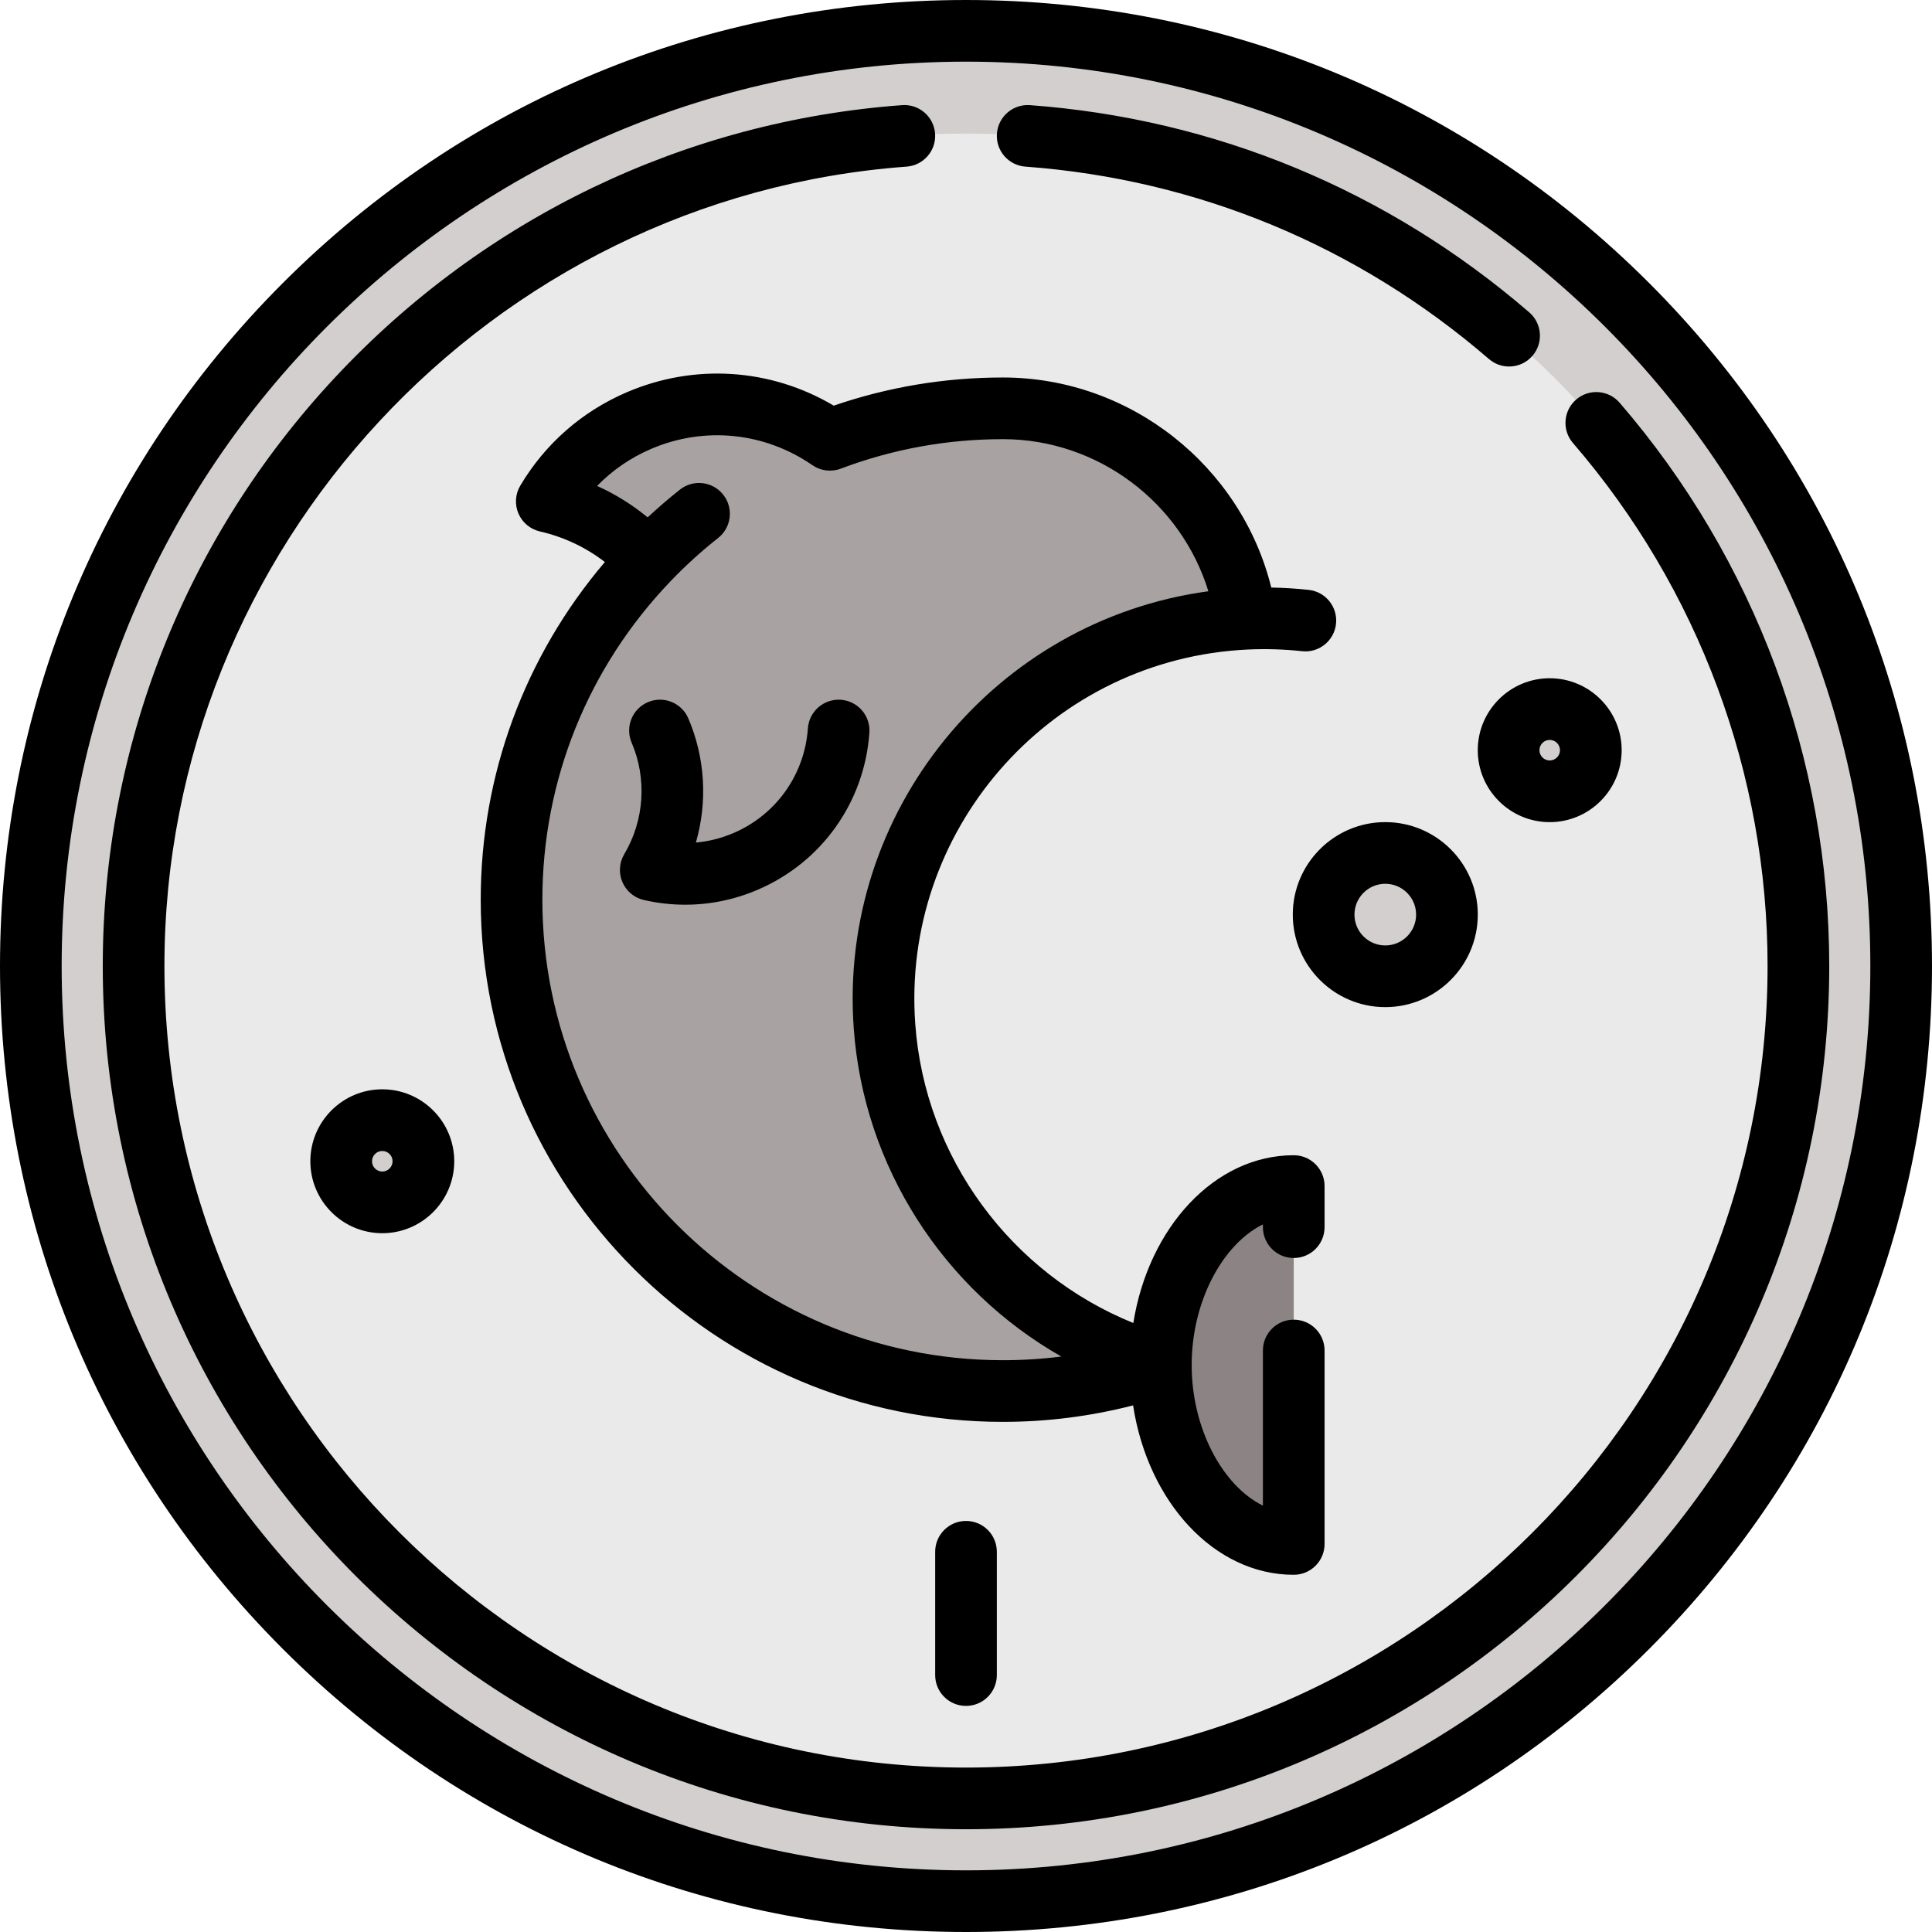 <?xml version="1.0" encoding="iso-8859-1"?>
<!-- Uploaded to: SVG Repo, www.svgrepo.com, Generator: SVG Repo Mixer Tools -->
<svg height="800px" width="800px" version="1.1" id="Layer_1" xmlns="http://www.w3.org/2000/svg" xmlns:xlink="http://www.w3.org/1999/xlink" 
	 viewBox="0 0 512 512" xml:space="preserve">
<circle style="fill:#D2CFCE;" cx="256" cy="256" r="247.83"/>
<path style="fill:#EBEAEA;" d="M256,35.404c-121.637,0-220.596,98.96-220.596,220.596S134.363,476.596,256,476.596
	S476.596,377.636,476.596,256S377.637,35.404,256,35.404z"/>
<path style="fill:#A8A2A2;" d="M278.458,109.358c-16.705-3.481-31.321-3.481-62.063,5.342c-14.898-9.717-33.557-11.7-50.617-3.506
	c-11.401,5.477-16.466,7.94-22.352,19.043c9.175,2.351,19.335,10.345,26.449,17.4c-19.392,23.772-35.521,58.079-35.521,90.312
	c0,70.898,52.855,115.396,114.724,128.577c14.762,3.145,25.875,2.795,37.731-1.728c2.807-1.07,2.167-2.941,2.088-6.265
	c-0.077-3.321-4.108-7.447-6.961-8.351c-31.028-9.828-45.681-45.446-48.027-81.436c-3.084-47.343,27.146-78.651,61.252-96.053
	c0.563-0.288,34.17-10.407,34.802-10.44C333.953,162.05,305.861,115.066,278.458,109.358z"/>
<path style="fill:#8C8484;" d="M307.635,361.74c0,26.192,16.319,47.423,35.22,47.423v-94.846
	C323.954,314.317,307.635,335.548,307.635,361.74z"/>
<g>
	<circle style="fill:#D2CFCE;" cx="101.311" cy="307.745" r="19.064"/>
	<circle style="fill:#D2CFCE;" cx="410.689" cy="198.809" r="19.064"/>
	<circle style="fill:#D2CFCE;" cx="367.115" cy="242.383" r="24.511"/>
</g>
<path d="M437.019,74.981C388.667,26.628,324.38,0,256,0S123.332,26.628,74.981,74.981C26.628,123.333,0,187.62,0,256
	s26.628,132.667,74.981,181.019C123.332,485.372,187.62,512,256,512s132.667-26.628,181.019-74.981S512,324.38,512,256
	S485.372,123.333,437.019,74.981z M256,495.66c-132.149,0-239.66-107.51-239.66-239.66S123.851,16.34,256,16.34
	S495.66,123.851,495.66,256S388.149,495.66,256,495.66z M166.122,103.943c-11.882,5.093-21.649,13.653-28.244,24.756
	c-1.334,2.246-1.514,4.993-0.486,7.392c1.028,2.4,3.143,4.162,5.688,4.745c6.316,1.444,12.161,4.207,17.215,8.104
	c-21.274,25.013-32.9,56.479-32.9,89.485c0,76.307,62.079,138.386,138.386,138.386c11.711,0,23.272-1.476,34.499-4.37
	c3.904,25.551,21.506,44.894,42.574,44.894c4.513,0,8.17-3.657,8.17-8.17v-51.272c0-4.513-3.657-8.17-8.17-8.17
	c-4.513,0-8.17,3.657-8.17,8.17v41.115c-10.7-5.286-18.879-20.445-18.879-37.266c0-16.821,8.179-31.98,18.879-37.266v0.736
	c0,4.513,3.657,8.17,8.17,8.17c4.513,0,8.17-3.657,8.17-8.17v-10.894c0-4.513-3.657-8.17-8.17-8.17
	c-20.948,0-38.477,19.123-42.513,44.46c-32.428-13.124-55.202-43.809-57.785-79.175c-3.72-50.953,34.707-95.434,85.661-99.155
	c0.759-0.057,1.521-0.102,2.282-0.138c0.053-0.002,0.107-0.005,0.16-0.009c4.81-0.221,9.64-0.076,14.39,0.441
	c4.49,0.502,8.519-2.754,9.007-7.24c0.488-4.485-2.752-8.518-7.239-9.007c-3.282-0.357-6.594-0.565-9.915-0.621
	c-7.969-32.193-37.356-55.665-71.121-55.665c-15.357,0-30.417,2.508-44.831,7.461C204.283,97.616,184.094,96.24,166.122,103.943z
	 M265.781,116.381c25.201,0,47.262,16.82,54.446,40.309c-56.523,7.671-98.179,58.281-93.969,115.932
	c2.681,36.715,23.853,69.149,55.002,86.872c-5.112,0.65-10.279,0.976-15.48,0.976c-67.295,0-122.046-54.749-122.046-122.046
	c0-31.556,12.055-61.517,33.943-84.365c0.011-0.011,0.02-0.023,0.029-0.034c3.924-4.093,8.164-7.945,12.606-11.45
	c3.543-2.794,4.148-7.932,1.353-11.474c-2.794-3.542-7.934-4.149-11.474-1.353c-2.942,2.321-5.793,4.79-8.553,7.355
	c-4.094-3.352-8.586-6.152-13.396-8.326c4.037-4.156,8.872-7.484,14.314-9.817c14.103-6.044,30.078-4.433,42.733,4.311
	c2.205,1.526,5.021,1.872,7.53,0.923C236.559,119.008,251.012,116.381,265.781,116.381z M222.823,185.445
	c4.501,0.317,7.894,4.223,7.575,8.725c-1.297,18.405-12.631,34.35-29.577,41.614c-6.159,2.64-12.671,3.973-19.233,3.973
	c-3.654,0-7.321-0.413-10.955-1.244c-2.545-0.582-4.659-2.345-5.688-4.745c-1.029-2.4-0.849-5.147,0.485-7.391
	c5.323-8.96,6.056-20.01,1.962-29.563c-1.778-4.147,0.144-8.95,4.291-10.728c4.146-1.779,8.95,0.143,10.728,4.291
	c4.488,10.473,5.112,22.142,2.011,32.909c3.4-0.302,6.752-1.146,9.961-2.521c11.296-4.841,18.85-15.472,19.715-27.744
	C214.417,188.521,218.327,185.138,222.823,185.445z M256,403.064c4.513,0,8.17,3.657,8.17,8.17v32.681c0,4.513-3.657,8.17-8.17,8.17
	c-4.512,0-8.17-3.657-8.17-8.17v-32.681C247.83,406.721,251.488,403.064,256,403.064z M82.247,307.745
	c0,10.511,8.553,19.064,19.064,19.064s19.064-8.553,19.064-19.064c0-10.511-8.553-19.064-19.064-19.064
	S82.247,297.233,82.247,307.745z M104.034,307.745c0,1.502-1.222,2.723-2.723,2.723c-1.501,0-2.723-1.221-2.723-2.723
	s1.222-2.723,2.723-2.723C102.812,305.021,104.034,306.242,104.034,307.745z M391.626,198.809c0,10.511,8.553,19.064,19.064,19.064
	c10.511,0,19.064-8.553,19.064-19.064c0-10.511-8.553-19.064-19.064-19.064C400.178,179.745,391.626,188.297,391.626,198.809z
	 M410.689,196.085c1.502,0,2.723,1.221,2.723,2.723s-1.221,2.723-2.723,2.723s-2.723-1.221-2.723-2.723
	S409.187,196.085,410.689,196.085z M342.604,242.383c0,13.515,10.996,24.511,24.511,24.511c13.515,0,24.511-10.996,24.511-24.511
	c0-13.515-10.996-24.511-24.511-24.511C353.6,217.872,342.604,228.868,342.604,242.383z M375.285,242.383
	c0,4.506-3.665,8.17-8.17,8.17s-8.17-3.665-8.17-8.17s3.665-8.17,8.17-8.17S375.285,237.877,375.285,242.383z M484.766,256
	c0,126.142-102.624,228.766-228.766,228.766S27.234,382.142,27.234,256c0-58.056,21.863-113.45,61.562-155.977
	c39.498-42.311,92.863-67.938,150.264-72.16c4.5-0.334,8.418,3.05,8.748,7.549c0.331,4.5-3.049,8.416-7.549,8.746
	C129.968,52.272,43.574,145.324,43.574,256c0,117.131,95.294,212.426,212.426,212.426S468.426,373.131,468.426,256
	c0-50.829-18.315-100.048-51.574-138.592c-2.948-3.416-2.568-8.575,0.849-11.523c3.416-2.948,8.574-2.569,11.523,0.849
	C465.041,148.245,484.766,201.254,484.766,256z M264.193,35.412c0.331-4.499,4.259-7.879,8.746-7.549
	c49.123,3.613,94.88,22.602,132.327,54.913c3.416,2.948,3.796,8.107,0.849,11.523c-1.616,1.873-3.897,2.833-6.19,2.833
	c-1.891,0-3.79-0.653-5.334-1.984c-34.772-30.003-77.253-47.635-122.849-50.99C267.24,43.827,263.862,39.912,264.193,35.412z"/>
</svg>